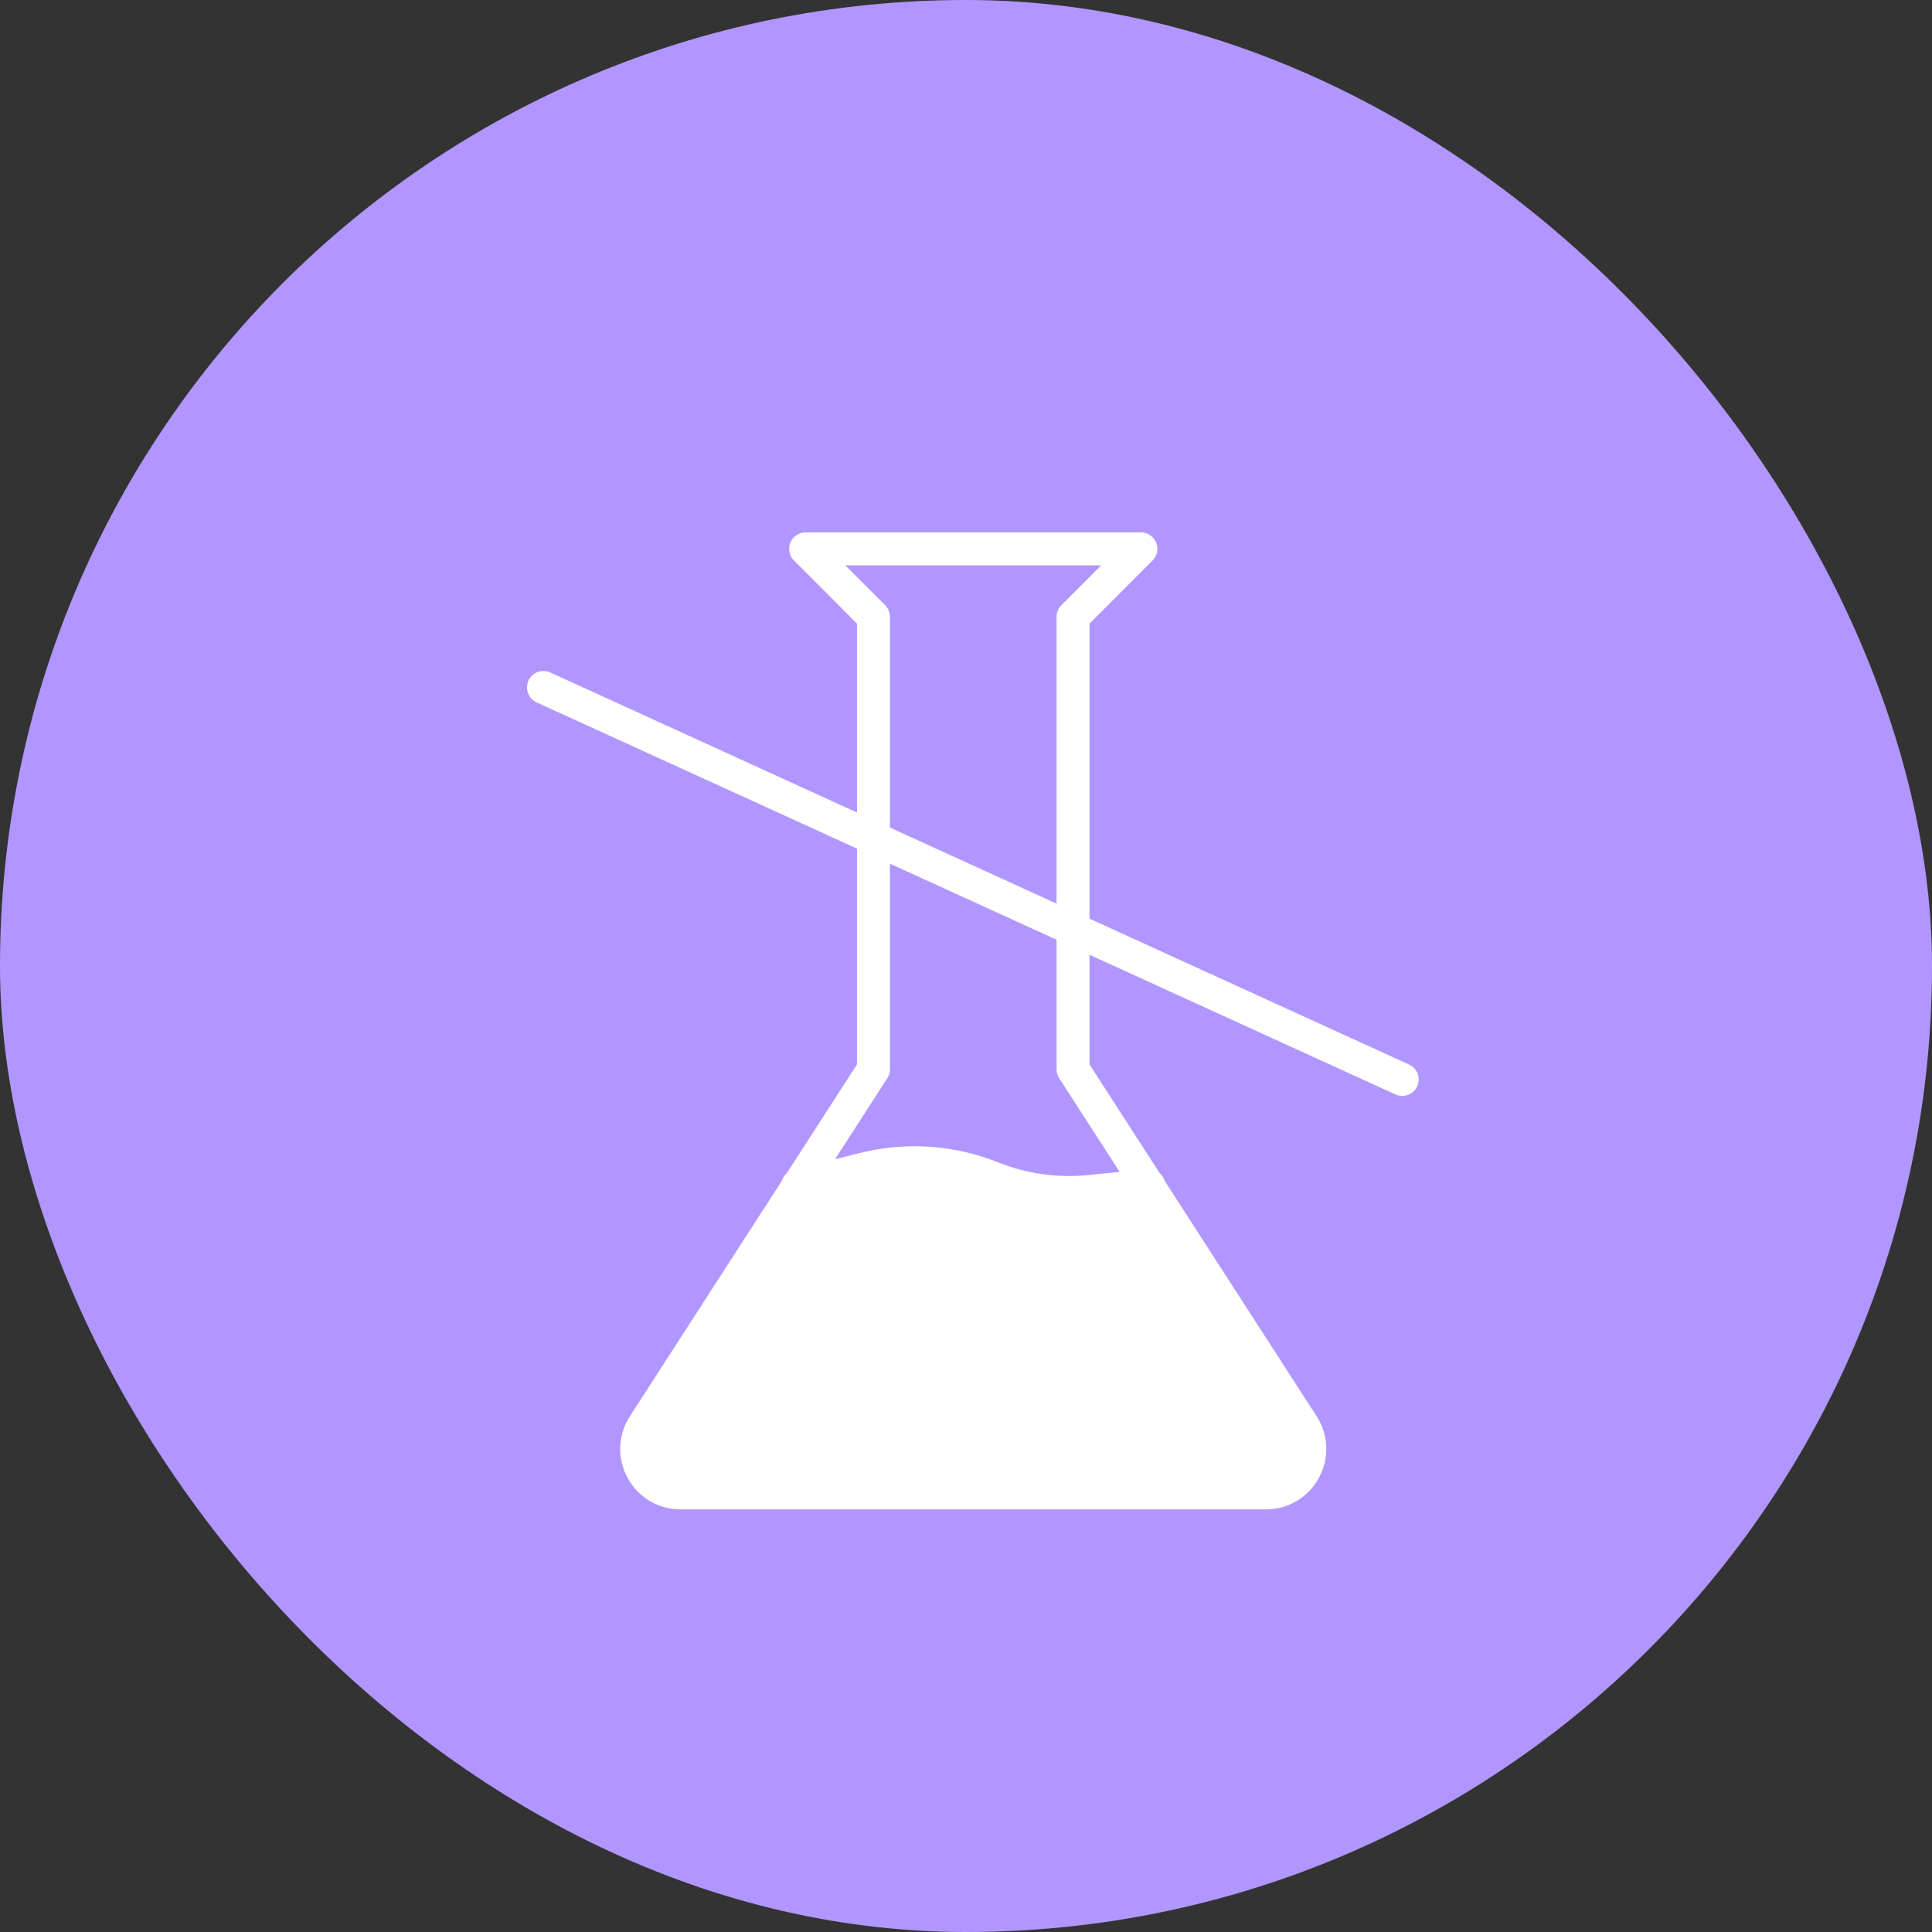 <?xml version="1.0" encoding="UTF-8"?>
<svg xmlns="http://www.w3.org/2000/svg" width="100" height="100" viewBox="0 0 100 100" fill="none">
  <rect x="0" y="0" width="100" height="100" fill="#333333" stroke="none"/>
  <rect x="0.5" y="0.5" width="99" height="99" rx="49.5" fill="#B296FF"></rect>
  <rect x="0.5" y="0.5" width="99" height="99" rx="49.5" stroke="#B296FF"></rect>
  <path d="M67.431 73.767L59.427 61.368L56.408 61.669C54.685 61.842 52.945 61.596 51.337 60.953C49.234 60.112 46.921 59.955 44.724 60.504L41.335 61.351L33.32 73.767C32.344 75.28 33.429 77.273 35.23 77.273H65.522C67.322 77.273 68.407 75.28 67.431 73.767Z" fill="white"></path>
  <path d="M41.285 61.364L41.335 61.351M59.467 61.364L59.427 61.368M59.427 61.368L67.431 73.767C68.407 75.28 67.322 77.273 65.522 77.273H35.23C33.429 77.273 32.344 75.28 33.32 73.767L41.335 61.351M59.427 61.368L56.408 61.669C54.685 61.842 52.945 61.596 51.337 60.953C49.234 60.112 46.921 59.955 44.724 60.504L41.335 61.351M59.427 61.368L55.54 55.346V31.927L59.052 28.409H41.699L45.211 31.927V55.346L41.335 61.351" stroke="white" stroke-width="1.705" stroke-miterlimit="10" stroke-linecap="round" stroke-linejoin="round"></path>
  <line x1="28.126" y1="35.58" x2="72.58" y2="55.874" stroke="white" stroke-width="1.7" stroke-linecap="round"></line>
</svg>
